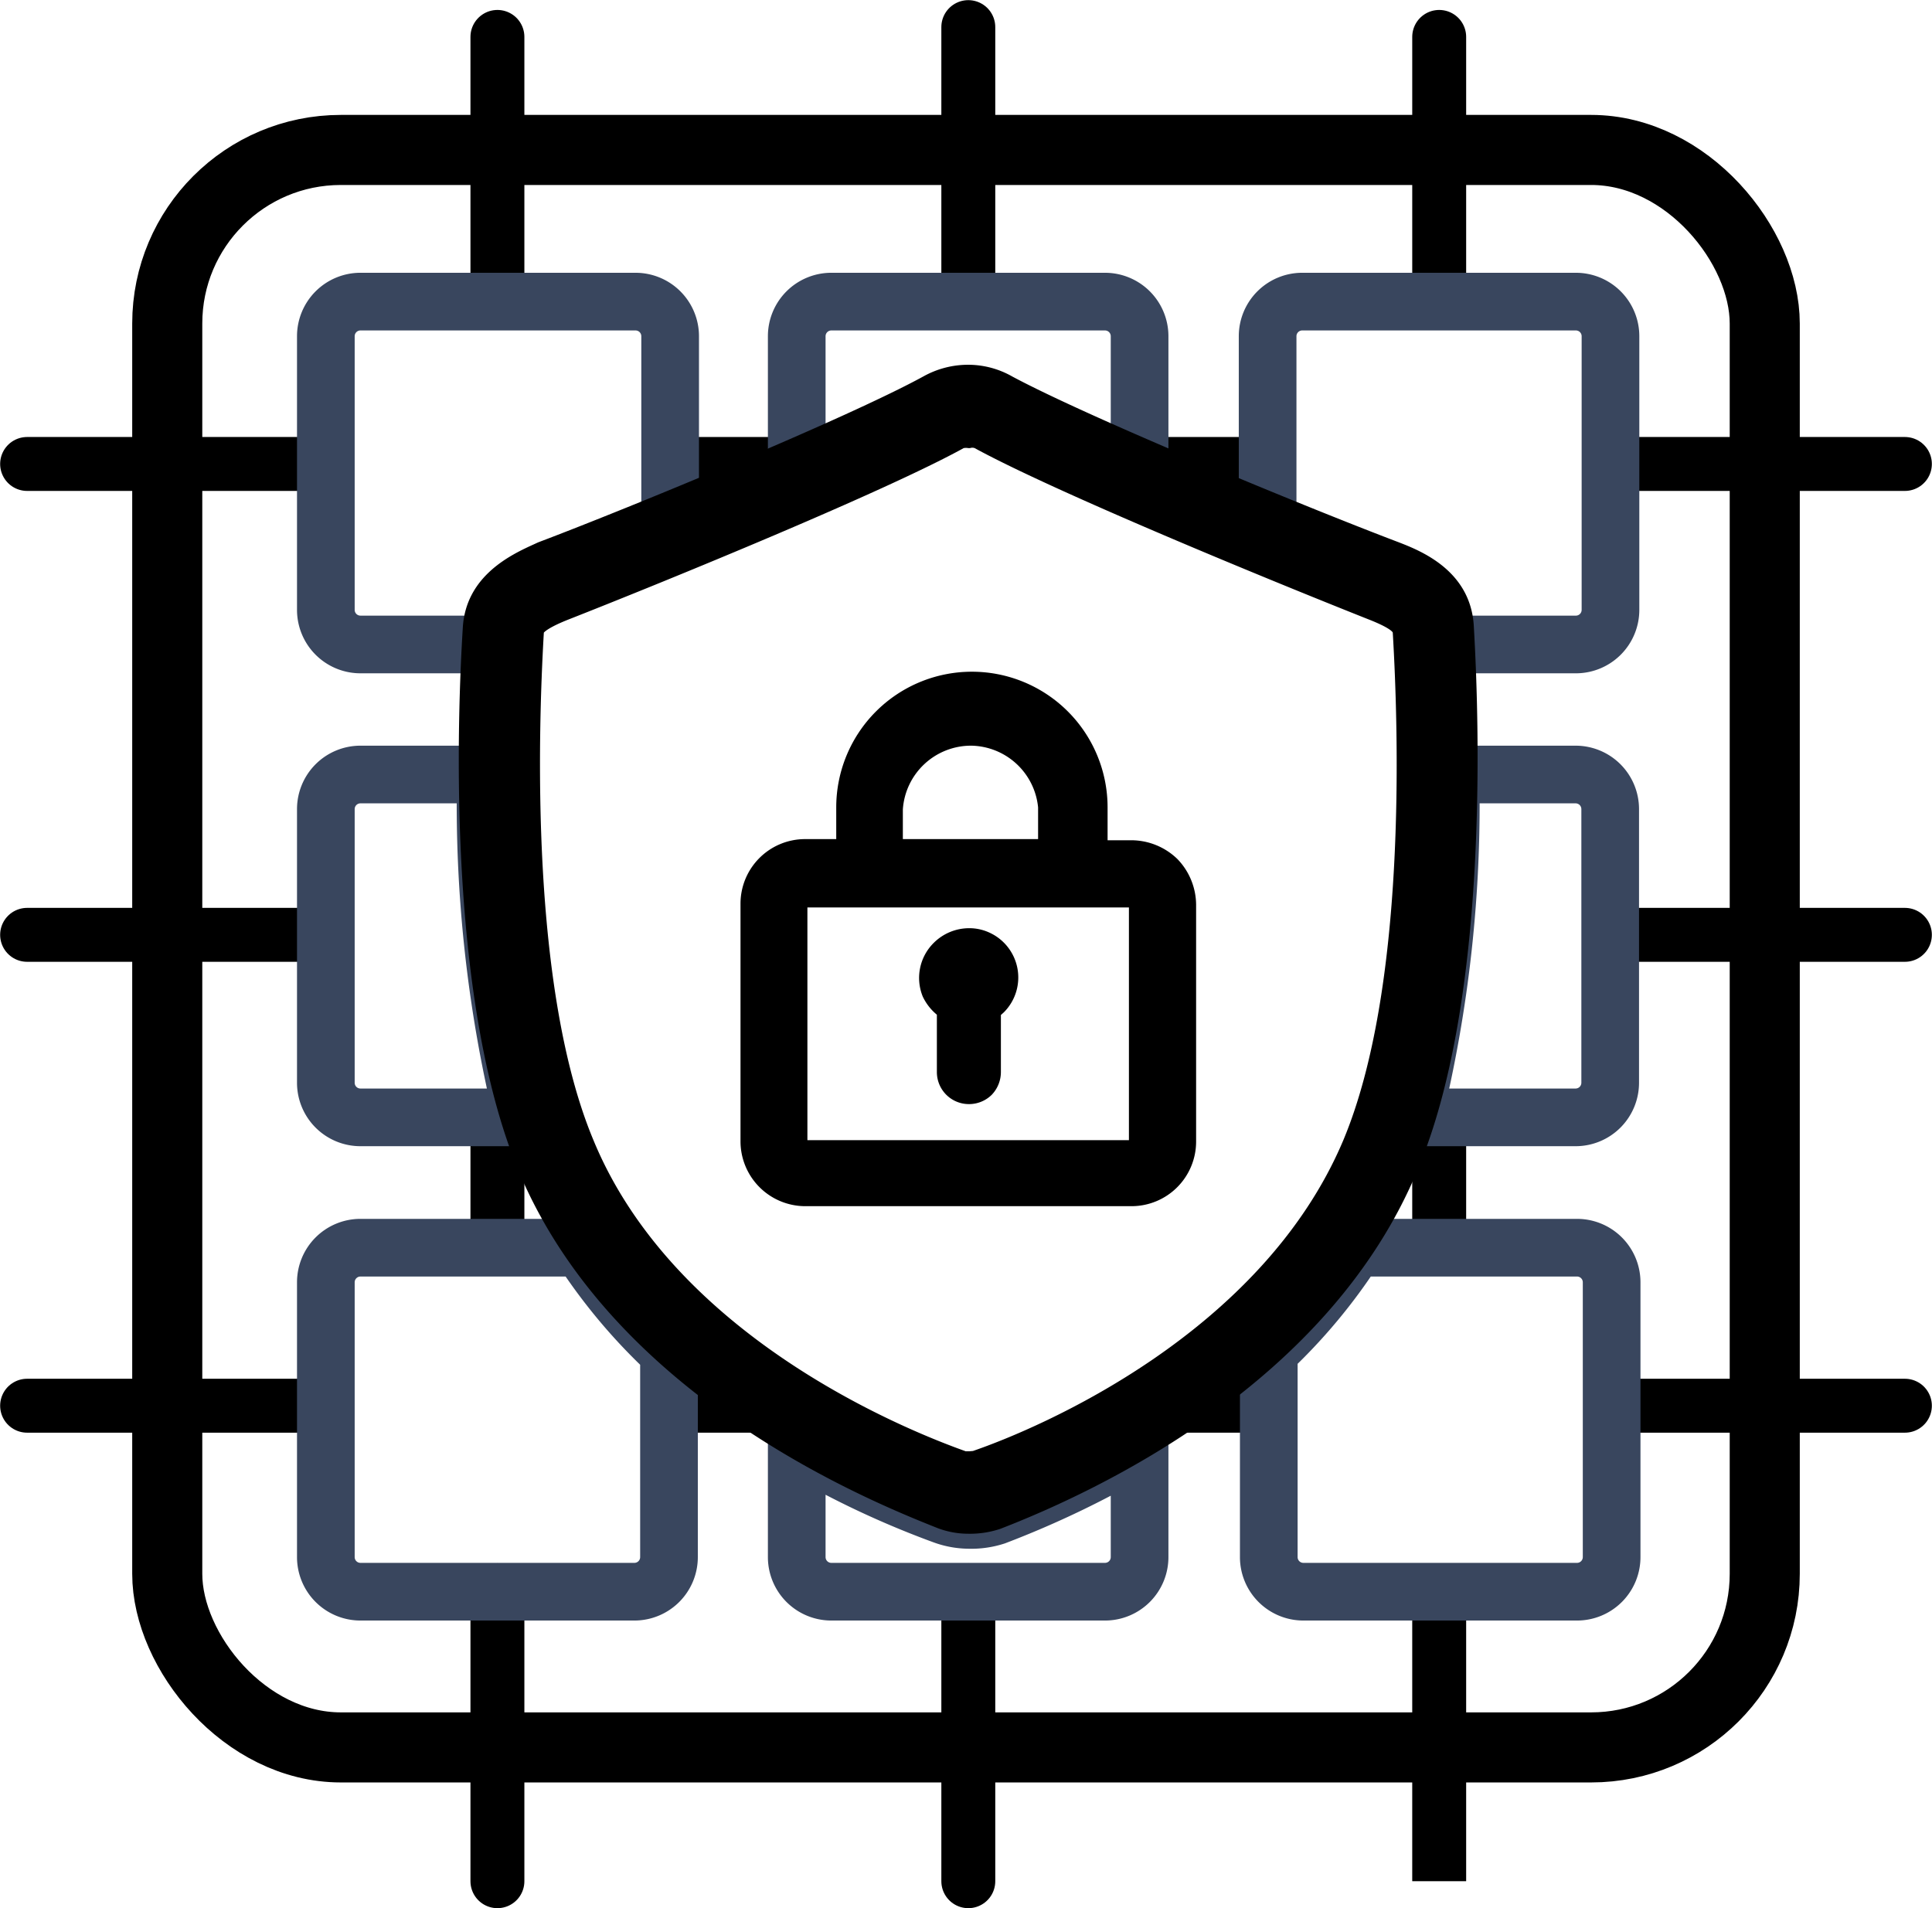 <?xml version="1.0" encoding="UTF-8"?>
<svg xmlns="http://www.w3.org/2000/svg" viewBox="0 0 67 66.18">
  <defs>
    <style>.cls-1,.cls-2,.cls-3,.cls-4{fill:none;stroke-miterlimit:10;}.cls-1,.cls-2,.cls-3{stroke:#000;}.cls-1{stroke-width:2.43px;}.cls-2{stroke-linecap:round;}.cls-2,.cls-3{stroke-width:1.87px;}.cls-4{stroke:#39465e;stroke-width:2px;}</style>
  </defs>
  <g id="Layer_2" data-name="Layer 2">
    <g id="text">
      <rect class="cls-1" x="5.8" y="5.2" width="55.4" height="55.4" rx="6.02"></rect>
      <line class="cls-2" x1="17.25" y1="1.28" x2="17.25" y2="10.46"></line>
      <line class="cls-2" x1="33.58" y1="0.94" x2="33.58" y2="10.46"></line>
      <line class="cls-2" x1="49.91" y1="1.28" x2="49.91" y2="10.46"></line>
      <line class="cls-2" x1="66.06" y1="16.09" x2="55.85" y2="16.09"></line>
      <line class="cls-2" x1="66.06" y1="32.42" x2="55.85" y2="32.42"></line>
      <line class="cls-2" x1="66.06" y1="48.75" x2="55.85" y2="48.75"></line>
      <line class="cls-3" x1="43.33" y1="16.09" x2="40.15" y2="16.09"></line>
      <line class="cls-3" x1="43.33" y1="48.75" x2="40.15" y2="48.75"></line>
      <line class="cls-3" x1="27" y1="16.09" x2="23.82" y2="16.09"></line>
      <line class="cls-3" x1="27" y1="48.75" x2="23.82" y2="48.75"></line>
      <line class="cls-2" x1="11.06" y1="16.09" x2="0.94" y2="16.09"></line>
      <line class="cls-2" x1="11.06" y1="32.42" x2="0.94" y2="32.42"></line>
      <line class="cls-2" x1="11.06" y1="48.75" x2="0.94" y2="48.75"></line>
      <line class="cls-3" x1="17.25" y1="21.94" x2="17.25" y2="27.23"></line>
      <line class="cls-3" x1="49.91" y1="21.94" x2="49.91" y2="27.23"></line>
      <line class="cls-3" x1="17.25" y1="38.75" x2="17.25" y2="44.04"></line>
      <line class="cls-3" x1="49.91" y1="38.75" x2="49.91" y2="44.04"></line>
      <line class="cls-2" x1="17.25" y1="55.15" x2="17.25" y2="65.24"></line>
      <line class="cls-2" x1="33.58" y1="55.15" x2="33.58" y2="65.24"></line>
      <line class="cls-3" x1="49.91" y1="55.15" x2="49.91" y2="65.24"></line>
      <path class="cls-4" d="M19.24,20.18c1-.37,2.38-.93,4-1.57V11.66a1.2,1.2,0,0,0-1.2-1.2H12.5a1.2,1.2,0,0,0-1.2,1.2v9.49a1.2,1.2,0,0,0,1.2,1.2H17C17.29,21,18.59,20.48,19.24,20.18Z"></path>
      <path class="cls-4" d="M34.83,14.55c1,.55,2.77,1.35,4.69,2.18V11.66a1.2,1.2,0,0,0-1.2-1.2H28.83a1.2,1.2,0,0,0-1.2,1.2v5.07c1.93-.83,3.67-1.63,4.68-2.18A2.57,2.57,0,0,1,34.83,14.55Z"></path>
      <path class="cls-4" d="M55.85,21.15V11.66a1.2,1.2,0,0,0-1.2-1.2H45.16a1.2,1.2,0,0,0-1.2,1.2V18.6c1.58.64,3,1.21,4,1.58a3,3,0,0,1,2.2,2.17h4.51A1.2,1.2,0,0,0,55.85,21.15Z"></path>
      <path class="cls-4" d="M16.85,26.86H12.5a1.2,1.2,0,0,0-1.2,1.2v9.49a1.2,1.2,0,0,0,1.2,1.2h5.64A46,46,0,0,1,16.85,26.86Z"></path>
      <path class="cls-4" d="M49,38.75h5.64a1.2,1.2,0,0,0,1.2-1.2V28.06a1.2,1.2,0,0,0-1.2-1.2H50.3A45.47,45.47,0,0,1,49,38.75Z"></path>
      <path class="cls-4" d="M20.15,43.27H12.5a1.2,1.2,0,0,0-1.2,1.2V54a1.2,1.2,0,0,0,1.2,1.2H22a1.2,1.2,0,0,0,1.2-1.2v-7.1A19.24,19.24,0,0,1,20.15,43.27Z"></path>
      <path class="cls-4" d="M33.6,52.71h0a2.63,2.63,0,0,1-.88-.16,30.83,30.83,0,0,1-5.09-2.41V54a1.2,1.2,0,0,0,1.2,1.2h9.49a1.2,1.2,0,0,0,1.2-1.2V50.17a32.75,32.75,0,0,1-5,2.41A2.73,2.73,0,0,1,33.6,52.71Z"></path>
      <path class="cls-4" d="M44,46.87V54a1.2,1.2,0,0,0,1.2,1.2h9.49a1.2,1.2,0,0,0,1.2-1.2V44.47a1.2,1.2,0,0,0-1.2-1.2H47A19,19,0,0,1,44,46.87Z"></path>
      <path d="M51.11,21.71c-.11-1.94-1.87-2.62-2.62-2.91-3.19-1.21-10.69-4.3-13.38-5.74a3.09,3.09,0,0,0-1.54-.41,3.18,3.18,0,0,0-1.54.4c-2.61,1.43-10.12,4.53-13.37,5.76l-.13.06c-.77.35-2.37,1.08-2.48,2.89-.18,2.89-.59,12.8,1.94,18.86C21.26,48.41,30,52,32.53,53a3,3,0,0,0,1.06.19h.1a3.29,3.29,0,0,0,1-.17C38,51.74,46.1,48,49.17,40.55,51.57,34.85,51.33,25.47,51.11,21.71ZM33.62,50.33l-.13,0c-2.33-.83-10.14-4.07-12.91-10.79-2.18-5.21-1.93-14-1.72-17.6,0,0,.11-.16.84-.45,3.56-1.4,11-4.45,13.72-5.95a.47.47,0,0,1,.16,0h.06a.25.25,0,0,1,.16,0c2.74,1.5,10.13,4.54,13.66,5.94.74.29.84.44.84.46.21,3.55.47,12.37-1.71,17.59-2.83,6.73-10.55,10-12.85,10.79Z"></path>
      <path d="M32.49,35.19v2a1.11,1.11,0,0,0,1.11,1.1,1.12,1.12,0,0,0,.79-.32,1.14,1.14,0,0,0,.32-.78V35.2l.1-.09a1.71,1.71,0,0,0-.55-2.79,1.65,1.65,0,0,0-.66-.13,1.74,1.74,0,0,0-1.21.5A1.71,1.71,0,0,0,32,34.56,1.83,1.83,0,0,0,32.49,35.19Z"></path>
      <path d="M40.83,29.79a2.3,2.3,0,0,0-1.59-.65h-.83V28A4.7,4.7,0,0,0,29,28v1.1h-1.1a2.24,2.24,0,0,0-2.22,2.24v8.24a2.25,2.25,0,0,0,2.22,2.25H39.24a2.24,2.24,0,0,0,2.24-2.25V31.38A2.3,2.3,0,0,0,40.83,29.79Zm-7.15-3.93A2.37,2.37,0,0,1,36,28v1.1H31.31V28.07A2.37,2.37,0,0,1,33.68,25.86Zm5.47,5.61v8.07H28l0-8.07Z"></path>
    </g>
  </g>
</svg>
